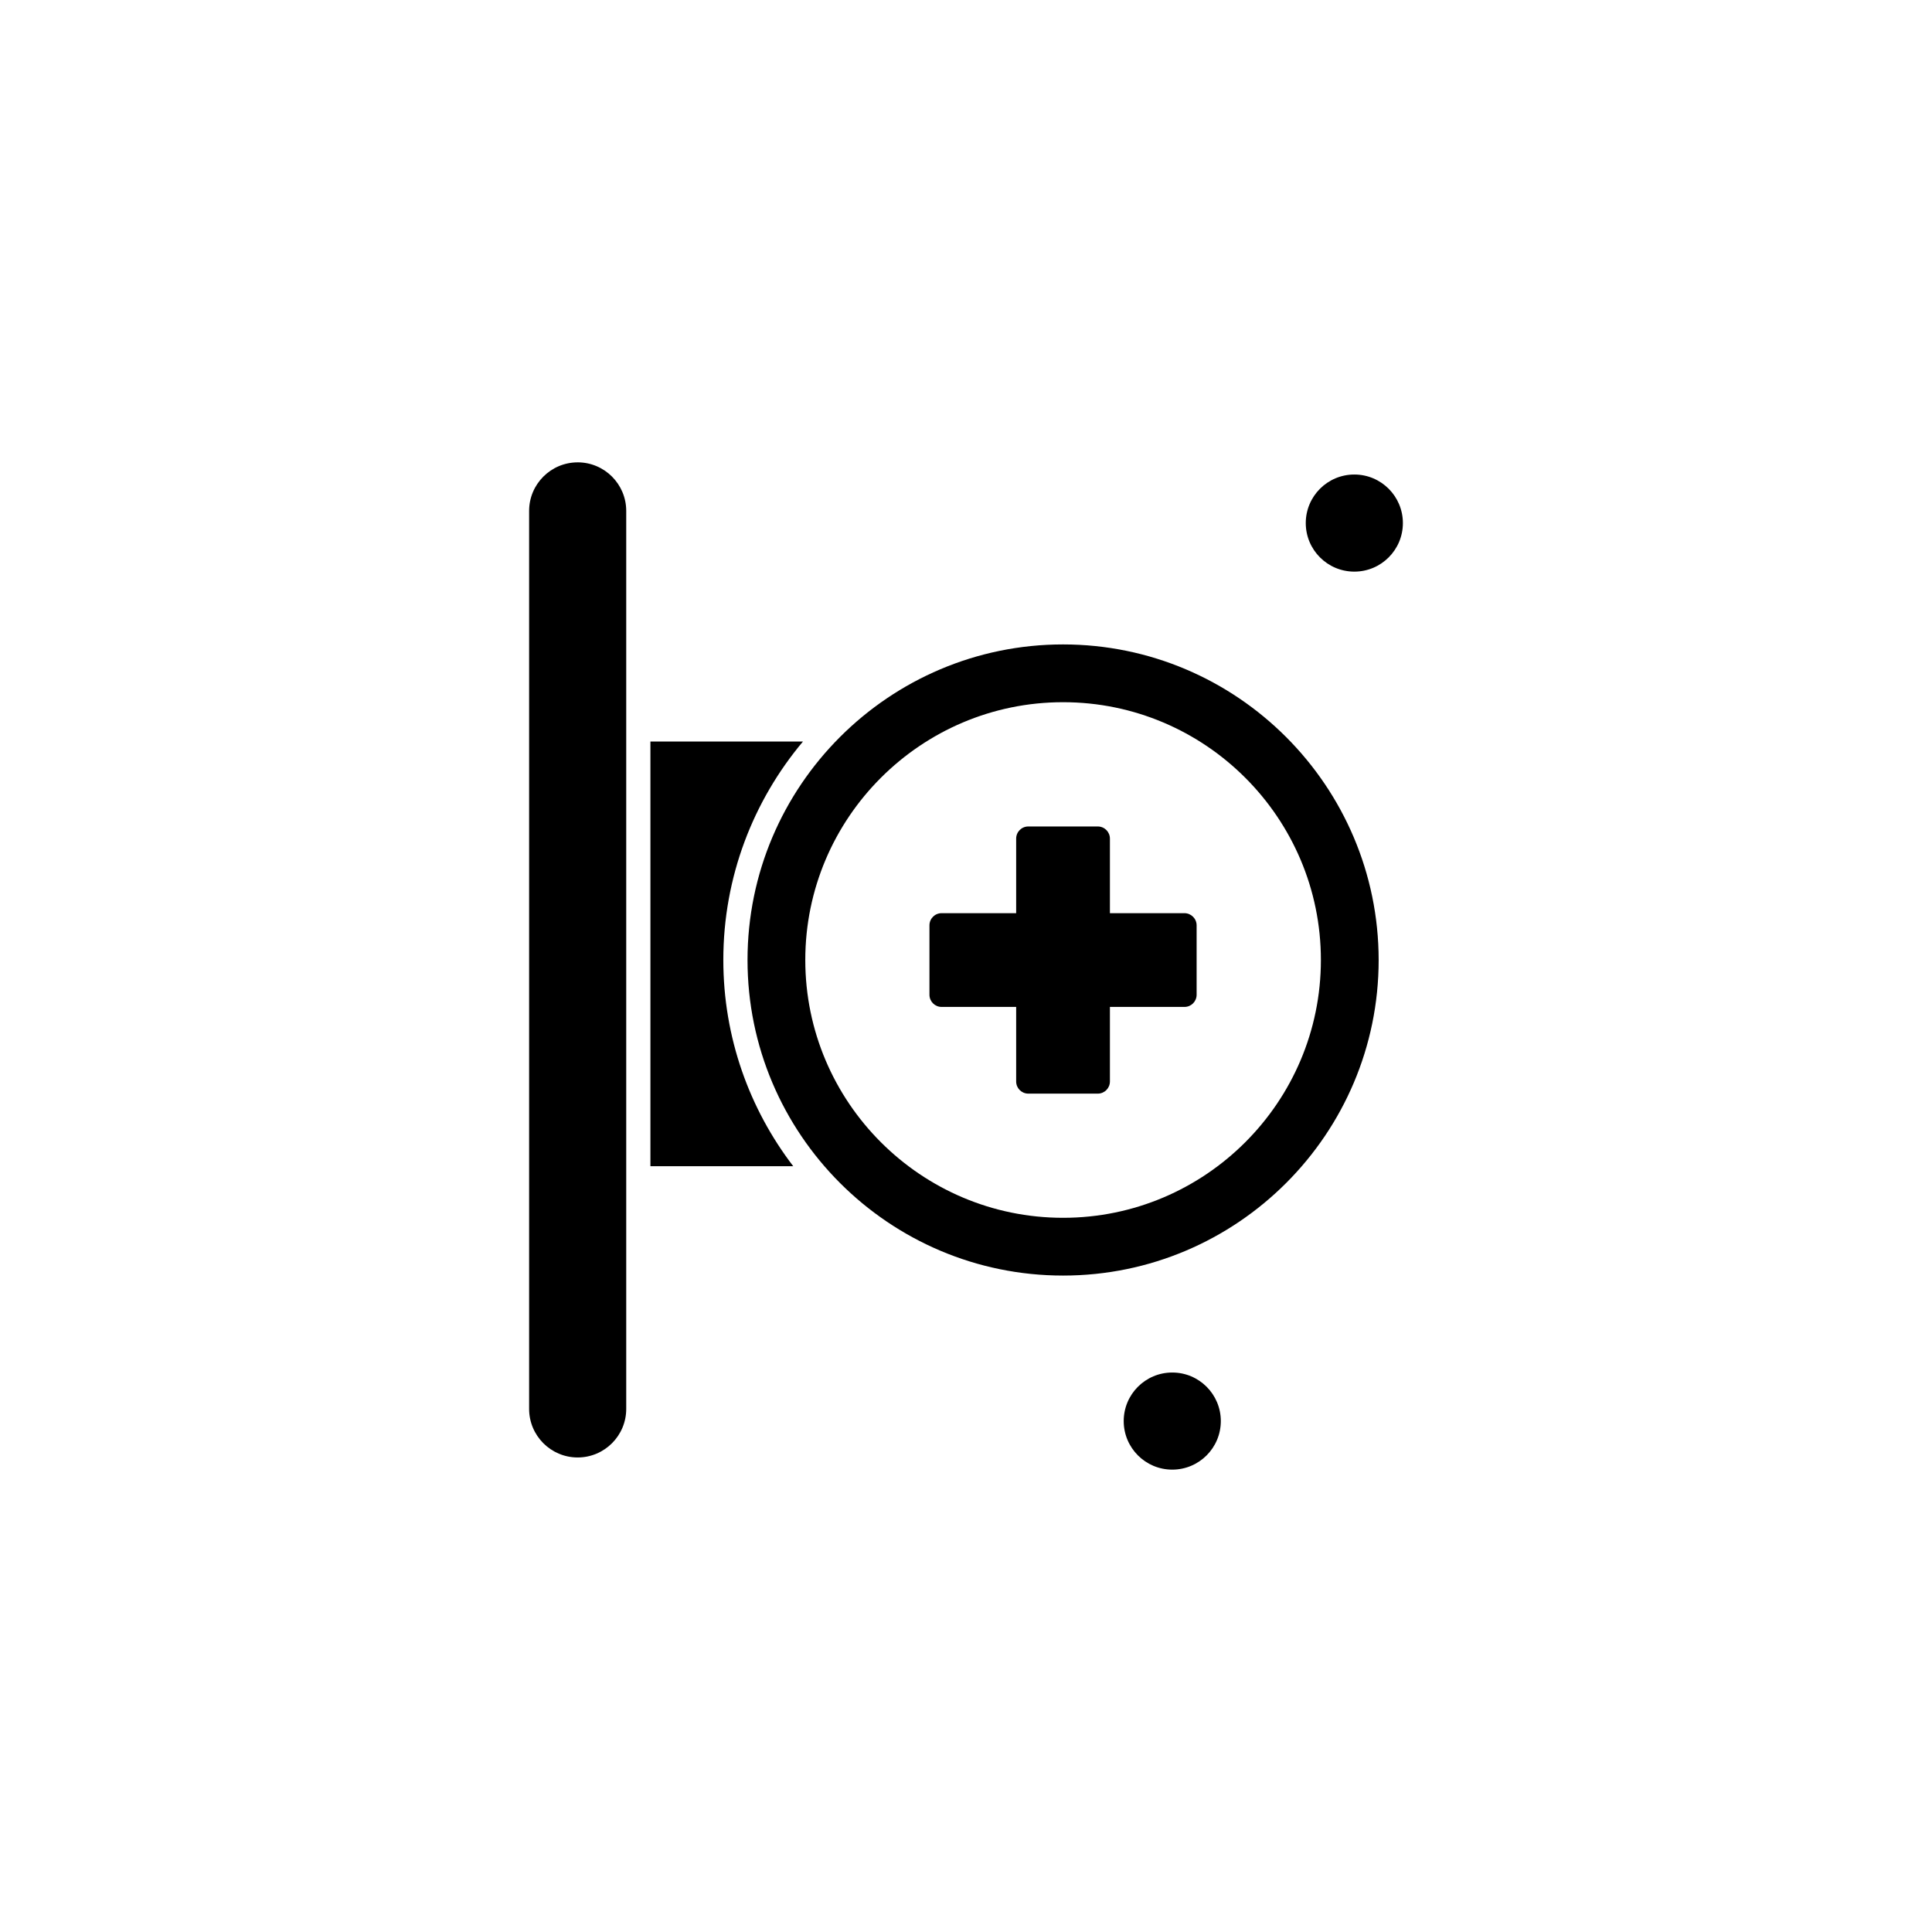<?xml version="1.0" encoding="UTF-8"?>
<!-- Uploaded to: SVG Repo, www.svgrepo.com, Generator: SVG Repo Mixer Tools -->
<svg fill="#000000" width="800px" height="800px" version="1.1" viewBox="144 144 512 512" xmlns="http://www.w3.org/2000/svg">
 <g fill-rule="evenodd">
  <path d="m457.89 386h-19.75v-19.75c0-1.793-1.434-3.227-3.227-3.227h-18.391c-1.793 0-3.227 1.434-3.227 3.227v19.75h-19.75c-1.793 0-3.227 1.434-3.227 3.227v18.391c0 1.793 1.434 3.227 3.227 3.227h19.75v19.75c0 1.793 1.434 3.227 3.227 3.227h18.391c1.793 0 3.227-1.434 3.227-3.227v-19.75h19.75c1.793 0 3.227-1.434 3.227-3.227v-18.391c0-1.793-1.469-3.227-3.227-3.227z"/>
  <path d="m356.8 340.51h-40.434v112.55h37.852c-11.613-15.164-18.531-34.125-18.531-54.664 0-22.047 7.957-42.227 21.113-57.891z"/>
  <path d="m467.53 520.6c0 7.106-5.762 12.867-12.867 12.867-7.106 0-12.867-5.762-12.867-12.867 0-7.109 5.762-12.867 12.867-12.867 7.106 0 12.867 5.758 12.867 12.867"/>
  <path d="m297.09 266.53c-7.098 0-12.867 5.769-12.867 12.867v237.98c0 7.098 5.769 12.867 12.867 12.867 7.098 0 12.867-5.769 12.867-12.867v-237.98c0-7.098-5.769-12.871-12.867-12.871z"/>
  <path d="m515.78 282.62c0 7.106-5.762 12.867-12.867 12.867-7.109 0-12.871-5.762-12.871-12.867 0-7.106 5.762-12.867 12.871-12.867 7.106 0 12.867 5.762 12.867 12.867"/>
  <path d="m425.73 314.78c-46.098 0-83.629 37.496-83.629 83.629 0 46.098 37.496 83.629 83.629 83.629 46.098 0 83.629-37.496 83.629-83.629-0.035-46.098-37.531-83.629-83.629-83.629zm0 151.95c-37.676 0-68.32-30.648-68.32-68.32 0-37.676 30.648-68.32 68.32-68.32 37.676 0 68.32 30.648 68.32 68.32s-30.648 68.32-68.32 68.32z"/>
 </g>
</svg>